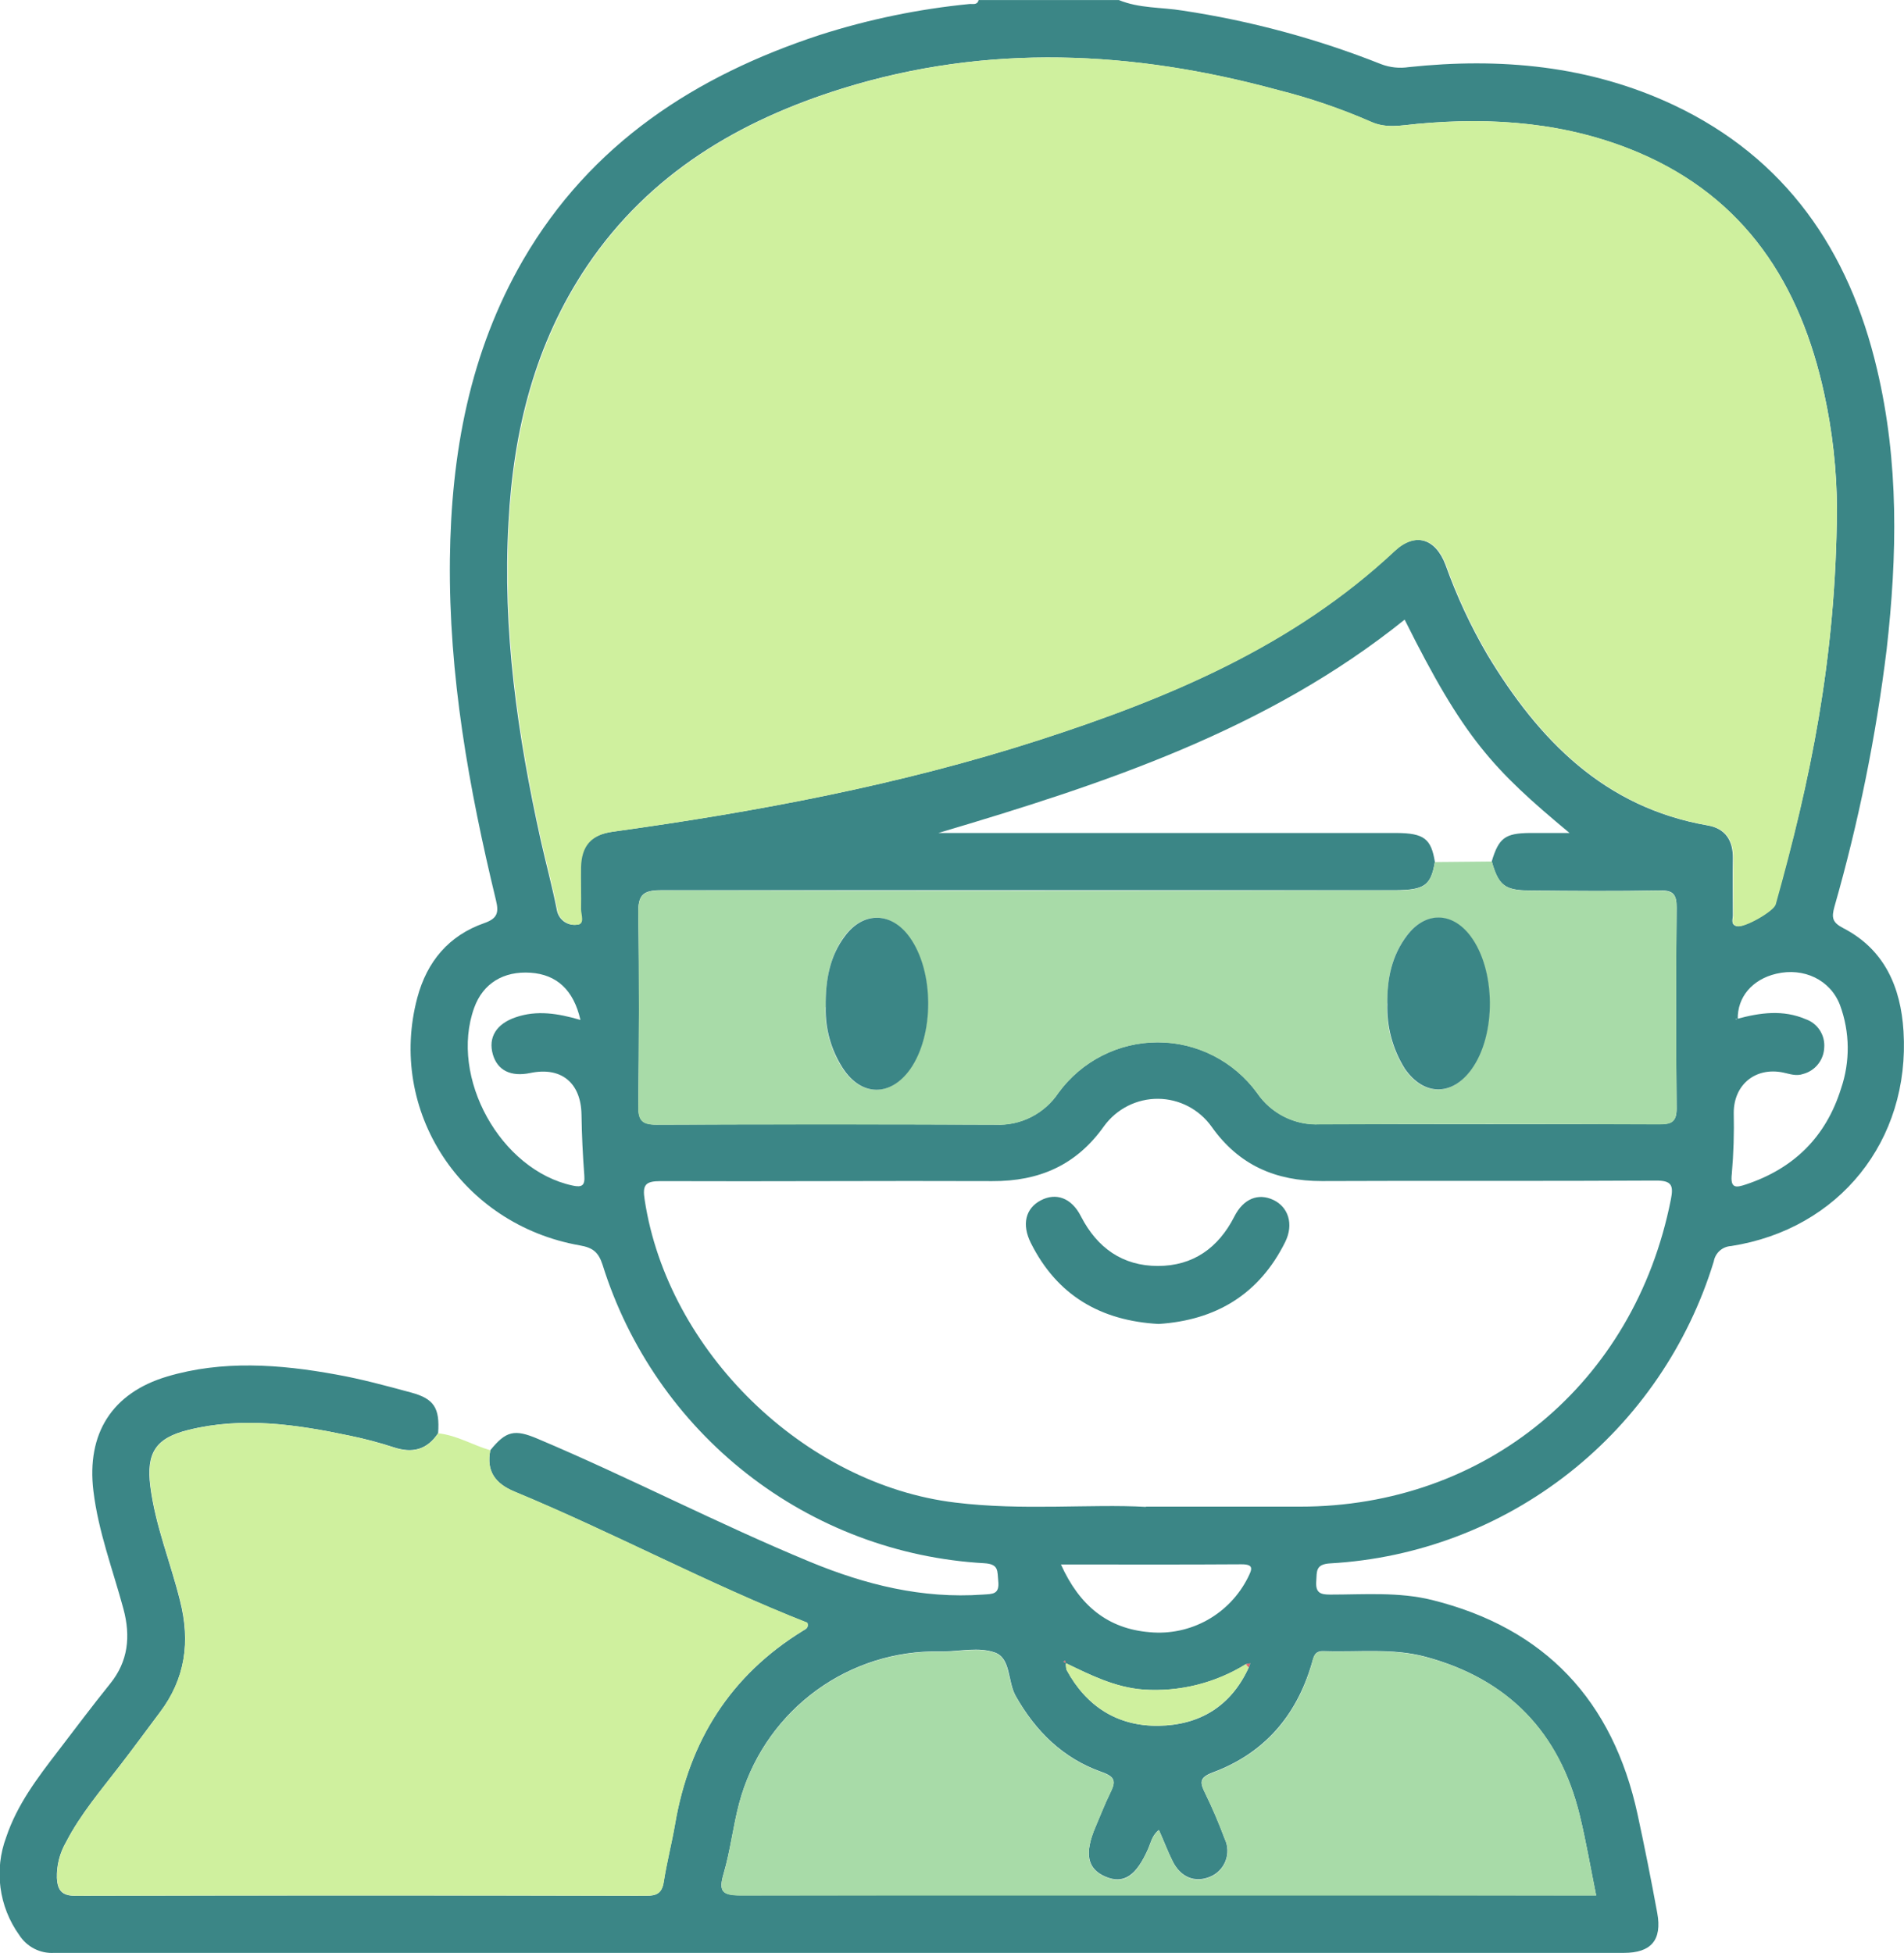 <svg width="78" height="80" viewBox="0 0 78 80" fill="none" xmlns="http://www.w3.org/2000/svg">
<g clip-path="url(#clip0_280_2316)">
<path d="M20.086 59.404C20.727 58.615 21.073 58.528 22.027 58.934C25.785 60.521 29.404 62.412 33.174 63.971C35.446 64.912 37.78 65.493 40.263 65.316C40.67 65.288 40.955 65.316 40.894 64.752C40.851 64.354 40.932 64.067 40.319 64.031C36.787 63.832 33.399 62.556 30.606 60.372C27.813 58.188 25.747 55.201 24.685 51.807C24.52 51.299 24.296 51.106 23.756 51.013C18.895 50.16 15.857 45.499 17.098 40.859C17.495 39.382 18.385 38.321 19.834 37.813C20.389 37.62 20.44 37.372 20.316 36.866C19.208 32.285 18.378 27.66 18.431 22.906C18.481 18.591 19.236 14.435 21.431 10.646C24.208 5.874 28.498 3.104 33.578 1.434C35.572 0.795 37.628 0.37 39.711 0.165C39.849 0.15 40.034 0.223 40.089 0.003H45.838C46.674 0.348 47.58 0.292 48.45 0.434C51.236 0.853 53.964 1.59 56.584 2.63C56.944 2.766 57.332 2.807 57.712 2.749C61.455 2.353 65.109 2.678 68.564 4.302C73.157 6.473 75.747 10.252 76.892 15.113C77.798 18.921 77.725 22.753 77.289 26.602C76.853 30.162 76.139 33.683 75.153 37.13C75.03 37.577 75.05 37.778 75.509 38.016C77.2 38.889 77.869 40.43 77.98 42.243C78.255 46.718 75.345 50.35 70.914 51.04C70.743 51.049 70.579 51.117 70.451 51.231C70.323 51.345 70.237 51.5 70.207 51.67C69.158 55.098 67.09 58.121 64.281 60.332C61.472 62.543 58.058 63.836 54.497 64.037C53.889 64.072 53.949 64.361 53.922 64.768C53.889 65.237 54.081 65.318 54.497 65.316C55.893 65.316 57.301 65.199 58.674 65.539C63.3 66.692 66.073 69.656 67.085 74.317C67.376 75.662 67.645 77.012 67.893 78.365C68.092 79.467 67.641 79.992 66.525 79.992C45.09 79.992 23.656 79.992 2.221 79.992C1.938 80.01 1.656 79.95 1.404 79.821C1.151 79.692 0.938 79.496 0.785 79.256C0.375 78.684 0.112 78.019 0.02 77.32C-0.073 76.622 0.008 75.911 0.255 75.251C0.702 73.916 1.535 72.824 2.373 71.733C3.082 70.806 3.783 69.872 4.515 68.963C5.247 68.055 5.363 67.032 5.053 65.889C4.621 64.29 4.026 62.732 3.826 61.067C3.544 58.726 4.583 57.061 6.84 56.386C9.096 55.711 11.453 55.878 13.759 56.3C14.799 56.485 15.824 56.764 16.846 57.041C17.787 57.295 18.02 57.678 17.949 58.701C17.497 59.386 16.894 59.536 16.129 59.282C15.54 59.091 14.94 58.932 14.332 58.808C12.144 58.346 9.944 58.021 7.723 58.569C6.37 58.901 5.984 59.516 6.158 60.886C6.363 62.498 6.986 63.996 7.372 65.557C7.804 67.25 7.592 68.773 6.542 70.149C5.997 70.875 5.462 71.608 4.906 72.327C4.129 73.342 3.301 74.304 2.711 75.444C2.447 75.895 2.315 76.411 2.33 76.934C2.36 77.418 2.521 77.655 3.087 77.655C10.877 77.634 18.668 77.634 26.461 77.655C26.903 77.655 27.115 77.55 27.188 77.089C27.312 76.294 27.516 75.51 27.652 74.718C28.238 71.299 29.924 68.626 32.892 66.798C32.993 66.737 33.144 66.689 33.071 66.471C29.005 64.872 25.126 62.78 21.068 61.097C20.288 60.765 19.917 60.265 20.086 59.404ZM51.04 68.166C49.781 68.946 48.312 69.31 46.838 69.207C45.682 69.121 44.675 68.611 43.658 68.123C43.638 68.085 43.658 67.963 43.564 68.075L43.67 68.108C43.66 68.208 43.669 68.308 43.696 68.405C44.508 69.905 45.788 70.715 47.469 70.689C49.149 70.664 50.429 69.89 51.153 68.308L51.219 68.133L51.04 68.166ZM71.171 41.732C72.107 41.479 73.046 41.349 73.975 41.748C74.211 41.83 74.413 41.988 74.55 42.198C74.687 42.408 74.751 42.657 74.732 42.908C74.723 43.156 74.634 43.396 74.48 43.59C74.326 43.785 74.113 43.925 73.874 43.989C73.581 44.093 73.321 43.989 73.044 43.931C71.903 43.7 71.025 44.438 71.025 45.583C71.044 46.413 71.018 47.243 70.947 48.071C70.871 48.703 71.126 48.649 71.537 48.512C73.483 47.862 74.798 46.573 75.416 44.603C75.8 43.489 75.787 42.275 75.378 41.169C74.982 40.133 73.892 39.62 72.769 39.885C71.784 40.115 71.169 40.844 71.189 41.75L71.1 41.732C71.1 41.732 71.121 41.763 71.126 41.763C71.142 41.754 71.157 41.744 71.171 41.732ZM58.782 35.303C58.618 36.273 58.356 36.46 57.132 36.463C47.116 36.463 37.099 36.463 27.082 36.463C26.325 36.463 26.136 36.671 26.148 37.417C26.194 40.044 26.181 42.674 26.148 45.304C26.148 45.888 26.305 46.065 26.89 46.065C31.522 46.045 36.155 46.045 40.788 46.065C41.292 46.088 41.794 45.98 42.244 45.752C42.694 45.523 43.079 45.182 43.36 44.761C43.829 44.119 44.441 43.597 45.148 43.238C45.854 42.878 46.635 42.691 47.427 42.691C48.219 42.691 48.999 42.878 49.706 43.238C50.412 43.597 51.025 44.119 51.494 44.761C51.778 45.18 52.164 45.518 52.616 45.744C53.068 45.97 53.569 46.075 54.073 46.05C58.705 46.05 63.338 46.05 67.971 46.05C68.476 46.05 68.693 45.954 68.685 45.375C68.655 42.644 68.655 39.911 68.685 37.176C68.685 36.641 68.554 36.463 68.001 36.473C66.215 36.506 64.428 36.496 62.644 36.473C61.634 36.473 61.382 36.245 61.112 35.28C61.399 34.326 61.657 34.13 62.664 34.12C63.169 34.12 63.661 34.12 64.299 34.12C61.139 31.493 59.961 30.231 57.543 25.381C51.908 29.912 45.227 32.107 38.441 34.12H57.218C58.336 34.128 58.628 34.356 58.782 35.303ZM75.254 20.847C75.246 19.257 75.07 17.671 74.73 16.118C73.748 11.615 71.489 8.107 67.111 6.247C64.203 5.016 61.155 4.785 58.048 5.074C57.407 5.132 56.786 5.275 56.142 4.983C54.909 4.445 53.634 4.01 52.329 3.683C46.396 2.069 40.448 1.779 34.512 3.622C30.285 4.937 26.608 7.107 24.056 10.884C21.916 14.057 21.028 17.634 20.831 21.406C20.578 25.805 21.202 30.122 22.148 34.399C22.363 35.364 22.625 36.316 22.814 37.285C22.848 37.466 22.948 37.627 23.094 37.738C23.24 37.848 23.423 37.898 23.604 37.879C23.96 37.879 23.768 37.465 23.781 37.242C23.809 36.671 23.781 36.097 23.781 35.524C23.804 34.638 24.208 34.191 25.083 34.069C31.001 33.249 36.867 32.153 42.565 30.312C47.865 28.599 52.958 26.47 57.119 22.573C57.957 21.791 58.805 22.04 59.219 23.142C59.674 24.416 60.246 25.645 60.927 26.812C63.037 30.315 65.722 33.077 69.957 33.81C70.674 33.935 70.999 34.419 70.989 35.153C70.977 35.932 70.989 36.714 70.989 37.496C70.989 37.651 70.886 37.882 71.159 37.94C71.431 37.998 72.642 37.331 72.723 37.047C74.144 32.051 75.217 27.003 75.252 20.847H75.254ZM46.944 61.714H53.253C60.862 61.714 66.951 56.665 68.445 49.154C68.569 48.545 68.486 48.352 67.815 48.357C63.272 48.385 58.709 48.357 54.156 48.378C52.266 48.378 50.757 47.736 49.634 46.149C49.384 45.799 49.055 45.513 48.674 45.314C48.293 45.116 47.871 45.011 47.442 45.008C47.013 45.005 46.59 45.104 46.206 45.297C45.823 45.49 45.49 45.772 45.235 46.119C44.094 47.733 42.57 48.388 40.65 48.38C36.122 48.362 31.595 48.398 27.067 48.38C26.436 48.38 26.31 48.532 26.411 49.154C27.355 55.345 32.947 60.803 39.135 61.547C41.899 61.887 44.67 61.597 46.941 61.724L46.944 61.714ZM47.481 74.954C47.196 75.172 47.153 75.462 47.042 75.715C46.55 76.837 46.033 77.188 45.288 76.87C44.544 76.553 44.407 75.931 44.887 74.812C45.081 74.36 45.258 73.898 45.475 73.456C45.692 73.015 45.74 72.794 45.142 72.586C43.567 72.032 42.436 70.933 41.608 69.466C41.275 68.872 41.417 67.925 40.758 67.689C40.099 67.453 39.327 67.644 38.603 67.646C38.449 67.646 38.292 67.646 38.138 67.646C36.34 67.689 34.603 68.317 33.188 69.433C31.773 70.551 30.754 72.098 30.285 73.845C30.032 74.796 29.924 75.791 29.646 76.736C29.432 77.467 29.573 77.634 30.338 77.634C41.73 77.614 53.121 77.614 64.511 77.634H65.387C65.155 76.492 64.975 75.416 64.716 74.357C63.883 70.948 61.775 68.773 58.406 67.864C57.036 67.496 55.63 67.682 54.232 67.631C53.813 67.616 53.821 67.897 53.727 68.174C53.096 70.304 51.769 71.824 49.689 72.598C49.109 72.814 49.157 73.02 49.374 73.459C49.672 74.063 49.934 74.687 50.171 75.319C50.239 75.461 50.276 75.614 50.282 75.771C50.287 75.927 50.261 76.084 50.204 76.229C50.147 76.375 50.061 76.508 49.951 76.619C49.842 76.73 49.71 76.817 49.566 76.875C48.955 77.129 48.364 76.901 48.031 76.223C47.834 75.827 47.678 75.403 47.479 74.964L47.481 74.954ZM23.779 41.778C23.496 40.542 22.804 39.92 21.739 39.844C20.621 39.768 19.784 40.286 19.425 41.281C18.398 44.131 20.505 47.934 23.463 48.563C23.839 48.644 23.968 48.563 23.938 48.157C23.875 47.329 23.834 46.497 23.822 45.664C23.804 44.357 22.996 43.684 21.724 43.951C20.927 44.118 20.379 43.844 20.19 43.189C19.991 42.491 20.334 41.935 21.134 41.666C21.989 41.374 22.845 41.504 23.779 41.778ZM43.463 64.082C44.221 65.768 45.384 66.719 47.105 66.857C47.92 66.932 48.738 66.76 49.454 66.362C50.17 65.964 50.75 65.359 51.12 64.625C51.284 64.29 51.398 64.07 50.845 64.075C48.435 64.092 46.01 64.082 43.468 64.082H43.463Z" fill="#3B8686"/>
<path d="M20.086 59.404C19.915 60.265 20.288 60.765 21.075 61.092C25.134 62.775 29.012 64.867 33.078 66.466C33.146 66.684 33 66.72 32.899 66.793C29.929 68.616 28.245 71.294 27.66 74.713C27.523 75.505 27.319 76.289 27.195 77.084C27.122 77.546 26.91 77.65 26.469 77.65C18.679 77.636 10.887 77.636 3.094 77.65C2.531 77.65 2.37 77.413 2.337 76.929C2.323 76.406 2.455 75.89 2.718 75.439C3.309 74.299 4.136 73.329 4.914 72.322C5.469 71.603 6.004 70.87 6.549 70.144C7.589 68.755 7.811 67.235 7.382 65.559C6.996 63.998 6.372 62.501 6.168 60.889C5.994 59.518 6.38 58.904 7.733 58.572C9.954 58.023 12.154 58.348 14.342 58.81C14.947 58.937 15.544 59.097 16.131 59.29C16.889 59.544 17.499 59.394 17.951 58.709C18.718 58.79 19.369 59.196 20.086 59.404Z" fill="#CFF09E"/>
<path d="M75.252 20.847C75.217 27.003 74.144 32.051 72.746 37.047C72.665 37.331 71.484 38.004 71.181 37.94C70.878 37.877 71.015 37.651 71.012 37.496C71.012 36.714 70.997 35.932 71.012 35.153C71.012 34.419 70.697 33.935 69.98 33.81C65.74 33.077 63.06 30.315 60.95 26.812C60.269 25.645 59.697 24.416 59.242 23.142C58.828 22.04 57.98 21.791 57.142 22.573C52.98 26.47 47.888 28.599 42.588 30.312C36.889 32.153 31.024 33.249 25.106 34.069C24.23 34.191 23.827 34.638 23.804 35.524C23.789 36.097 23.819 36.671 23.804 37.242C23.804 37.465 23.983 37.877 23.627 37.879C23.445 37.898 23.263 37.848 23.117 37.738C22.97 37.628 22.871 37.466 22.837 37.285C22.648 36.316 22.386 35.364 22.171 34.399C21.225 30.122 20.609 25.805 20.854 21.406C21.061 17.634 21.939 14.057 24.079 10.884C26.63 7.107 30.307 4.937 34.535 3.622C40.47 1.779 46.419 2.069 52.352 3.683C53.657 4.01 54.932 4.445 56.165 4.983C56.799 5.275 57.427 5.132 58.071 5.074C61.177 4.785 64.226 5.016 67.133 6.247C71.489 8.107 73.748 11.615 74.727 16.118C75.068 17.671 75.244 19.257 75.252 20.847Z" fill="#CFF09E"/>
<path d="M61.112 35.288C61.389 36.252 61.644 36.473 62.644 36.481C64.428 36.498 66.215 36.509 68.001 36.481C68.554 36.481 68.69 36.648 68.685 37.184C68.66 39.918 68.66 42.651 68.685 45.383C68.685 45.961 68.486 46.06 67.971 46.058C63.338 46.039 58.705 46.039 54.073 46.058C53.569 46.083 53.068 45.977 52.616 45.752C52.164 45.526 51.778 45.187 51.494 44.768C51.025 44.127 50.413 43.605 49.706 43.245C48.999 42.886 48.219 42.698 47.427 42.698C46.635 42.698 45.854 42.886 45.148 43.245C44.441 43.605 43.829 44.127 43.36 44.768C43.079 45.19 42.694 45.531 42.244 45.759C41.794 45.988 41.292 46.096 40.788 46.073C36.155 46.058 31.522 46.058 26.89 46.073C26.305 46.073 26.133 45.908 26.148 45.311C26.176 42.682 26.189 40.052 26.148 37.425C26.136 36.679 26.325 36.468 27.082 36.471C37.099 36.492 47.116 36.492 57.132 36.471C58.356 36.471 58.618 36.28 58.782 35.31L61.112 35.288ZM56.821 41.111C56.789 42.052 57.038 42.981 57.536 43.778C58.31 44.903 59.471 44.915 60.271 43.809C61.281 42.395 61.281 39.747 60.228 38.349C59.471 37.351 58.389 37.334 57.632 38.321C57.016 39.138 56.821 40.09 56.834 41.105L56.821 41.111ZM33.813 41.255C33.789 42.133 34.028 42.998 34.499 43.738C35.256 44.92 36.47 44.936 37.275 43.788C38.27 42.382 38.255 39.791 37.248 38.387C36.506 37.349 35.367 37.318 34.598 38.339C33.995 39.164 33.813 40.126 33.825 41.255H33.813Z" fill="#A8DBA8"/>
<path d="M47.479 74.964C47.668 75.403 47.834 75.827 48.036 76.233C48.369 76.911 48.96 77.152 49.571 76.885C49.715 76.828 49.847 76.74 49.956 76.629C50.066 76.518 50.152 76.385 50.209 76.24C50.266 76.094 50.292 75.938 50.286 75.781C50.281 75.625 50.243 75.471 50.176 75.329C49.939 74.698 49.672 74.073 49.379 73.469C49.162 73.03 49.114 72.824 49.694 72.608C51.771 71.834 53.099 70.324 53.732 68.184C53.813 67.907 53.806 67.626 54.237 67.641C55.633 67.692 57.041 67.506 58.411 67.874C61.791 68.778 63.898 70.959 64.721 74.368C64.973 75.426 65.16 76.502 65.392 77.644H64.511C53.119 77.644 41.728 77.644 30.338 77.644C29.581 77.644 29.432 77.477 29.646 76.746C29.924 75.802 30.025 74.807 30.285 73.855C30.754 72.108 31.773 70.561 33.188 69.444C34.603 68.327 36.34 67.7 38.138 67.656C38.292 67.656 38.449 67.656 38.603 67.656C39.327 67.656 40.117 67.466 40.758 67.699C41.399 67.933 41.263 68.887 41.608 69.476C42.434 70.943 43.564 72.042 45.142 72.596C45.74 72.804 45.692 73.03 45.475 73.466C45.258 73.903 45.081 74.37 44.887 74.822C44.407 75.941 44.526 76.553 45.288 76.88C46.05 77.208 46.55 76.847 47.042 75.725C47.151 75.482 47.193 75.182 47.479 74.964Z" fill="#A8DBA8"/>
<path d="M51.153 68.306C50.428 69.887 49.134 70.659 47.468 70.687C45.802 70.715 44.508 69.905 43.695 68.402C43.668 68.306 43.66 68.205 43.67 68.106L43.657 68.121C44.667 68.608 45.676 69.118 46.837 69.205C48.311 69.307 49.781 68.943 51.039 68.164L51.153 68.306Z" fill="#CFF09E"/>
<path d="M43.67 68.108L43.565 68.075C43.663 67.963 43.638 68.075 43.658 68.123L43.67 68.108Z" fill="#DA626D"/>
<path d="M51.039 68.166L51.218 68.131L51.153 68.306L51.039 68.166Z" fill="#DA626D"/>
<path d="M47.463 54.231C45.096 54.099 43.309 53.069 42.231 50.916C41.848 50.154 42.014 49.497 42.633 49.17C43.251 48.842 43.895 49.055 44.283 49.825C44.949 51.117 45.989 51.855 47.433 51.855C48.876 51.855 49.911 51.119 50.57 49.825C50.941 49.093 51.551 48.862 52.162 49.149C52.773 49.436 53.013 50.139 52.649 50.875C51.584 53.018 49.812 54.079 47.463 54.231Z" fill="#3B8686"/>
<path d="M56.834 41.105C56.821 40.09 57.018 39.133 57.644 38.313C58.401 37.323 59.491 37.344 60.241 38.341C61.283 39.73 61.303 42.387 60.284 43.801C59.484 44.908 58.323 44.895 57.548 43.771C57.05 42.974 56.802 42.046 56.834 41.105Z" fill="#3B8686"/>
<path d="M33.826 41.255C33.813 40.126 33.995 39.164 34.616 38.339C35.373 37.323 36.523 37.349 37.265 38.387C38.275 39.791 38.275 42.382 37.293 43.788C36.483 44.936 35.274 44.92 34.517 43.738C34.044 42.999 33.803 42.134 33.826 41.255Z" fill="#3B8686"/>
</g>
<defs>
<clipPath id="clip0_280_2316">
<rect width="78" height="80" fill="white"/>
</clipPath>
</defs>
</svg>
